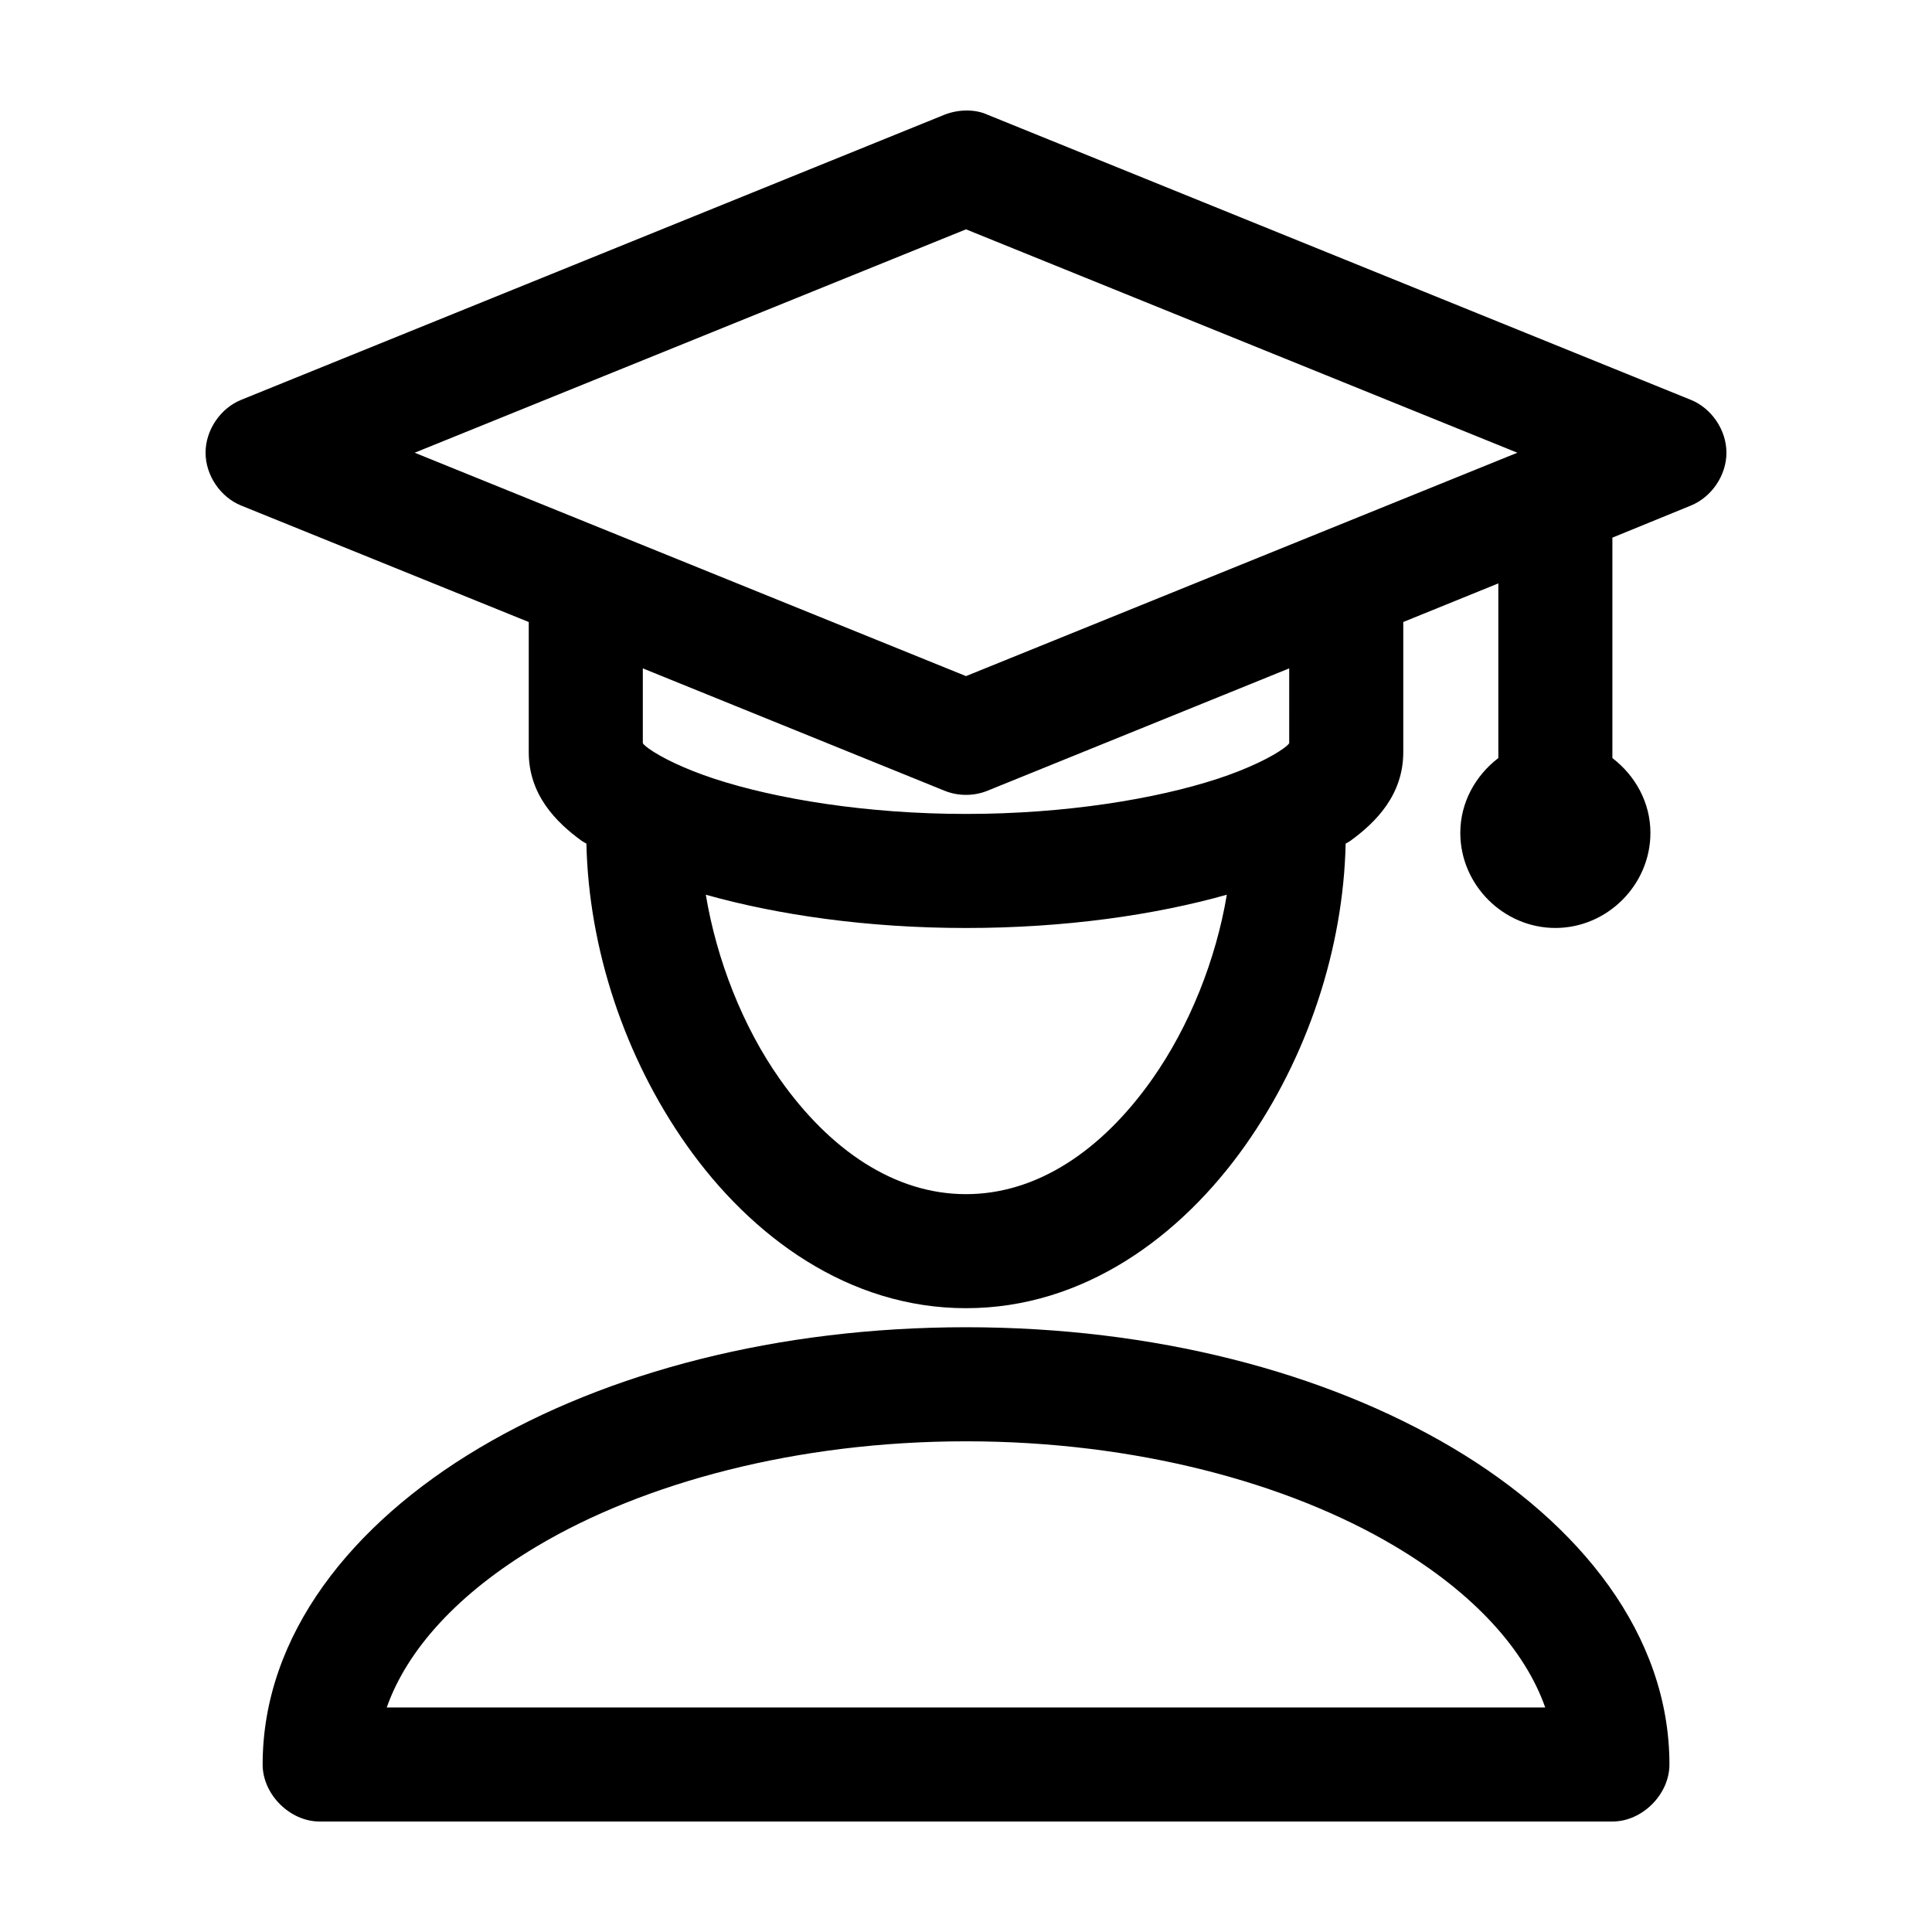 <?xml version="1.0" encoding="UTF-8"?>
<!-- Uploaded to: SVG Repo, www.svgrepo.com, Generator: SVG Repo Mixer Tools -->
<svg fill="#000000" width="800px" height="800px" version="1.1" viewBox="144 144 512 512" xmlns="http://www.w3.org/2000/svg">
 <path d="m405.67 174.39 186.41 75.57c5.539 2.242 9.445 8.035 9.445 14.012s-3.906 11.77-9.445 14.012l-20.781 8.5v58.41c6.043 4.629 10.078 11.754 10.078 19.836 0 13.762-11.426 25.191-25.191 25.191-13.762 0-25.191-11.426-25.191-25.191 0-8.086 4.035-15.207 10.078-19.836v-46.289l-25.191 10.234v34.48c0 11.23-7.125 18.543-14.168 23.617-0.336 0.242-0.758 0.395-1.102 0.629-0.609 27.766-10.082 56.586-26.609 79.98-17.082 24.184-42.844 43.141-73.996 43.141s-56.914-18.957-73.996-43.141c-16.527-23.395-26-52.215-26.609-79.98-0.336-0.23-0.77-0.395-1.102-0.629-7.047-5.074-14.176-12.383-14.176-23.613v-34.48l-76.203-30.859c-5.539-2.242-9.445-8.035-9.445-14.012s3.906-11.77 9.445-14.012l186.41-75.57c4.207-1.633 8.559-1.297 11.336 0zm-5.668 30.387-146.11 59.199 146.11 59.199 146.11-59.199zm85.648 116.35-79.98 32.434c-3.59 1.453-7.746 1.453-11.336 0l-79.98-32.434v19.836c0.141 0.156 0.281 0.484 1.574 1.418 3.125 2.254 9.367 5.379 17.477 8.031 16.223 5.301 40.145 9.289 66.598 9.289s50.375-3.988 66.598-9.289c8.109-2.652 14.348-5.777 17.477-8.031 1.293-0.93 1.434-1.262 1.574-1.418zm-16.531 59.984c-19.172 5.398-42.973 8.816-69.117 8.816-26.078 0-49.812-3.441-68.957-8.816 2.848 17.105 9.703 34.844 19.68 48.965 13.219 18.715 30.348 30.387 49.277 30.387s36.059-11.672 49.277-30.387c9.977-14.121 16.992-31.859 19.84-48.965zm-69.117 114.62c49.898 0 95.113 11.891 128.95 31.961 33.832 20.07 57.465 49.574 57.465 83.918 0 7.914-7.199 15.113-15.113 15.113h-342.59c-7.914 0-15.113-7.199-15.113-15.113 0-34.344 23.637-63.848 57.465-83.918 33.832-20.07 79.043-31.961 128.95-31.961zm0 30.23c-44.996 0-85.422 11.043-113.52 27.711-21.141 12.539-34.613 27.559-39.992 42.824h307.01c-5.379-15.262-18.852-30.281-39.992-42.824-28.09-16.664-68.516-27.711-113.52-27.711z"/>
</svg>